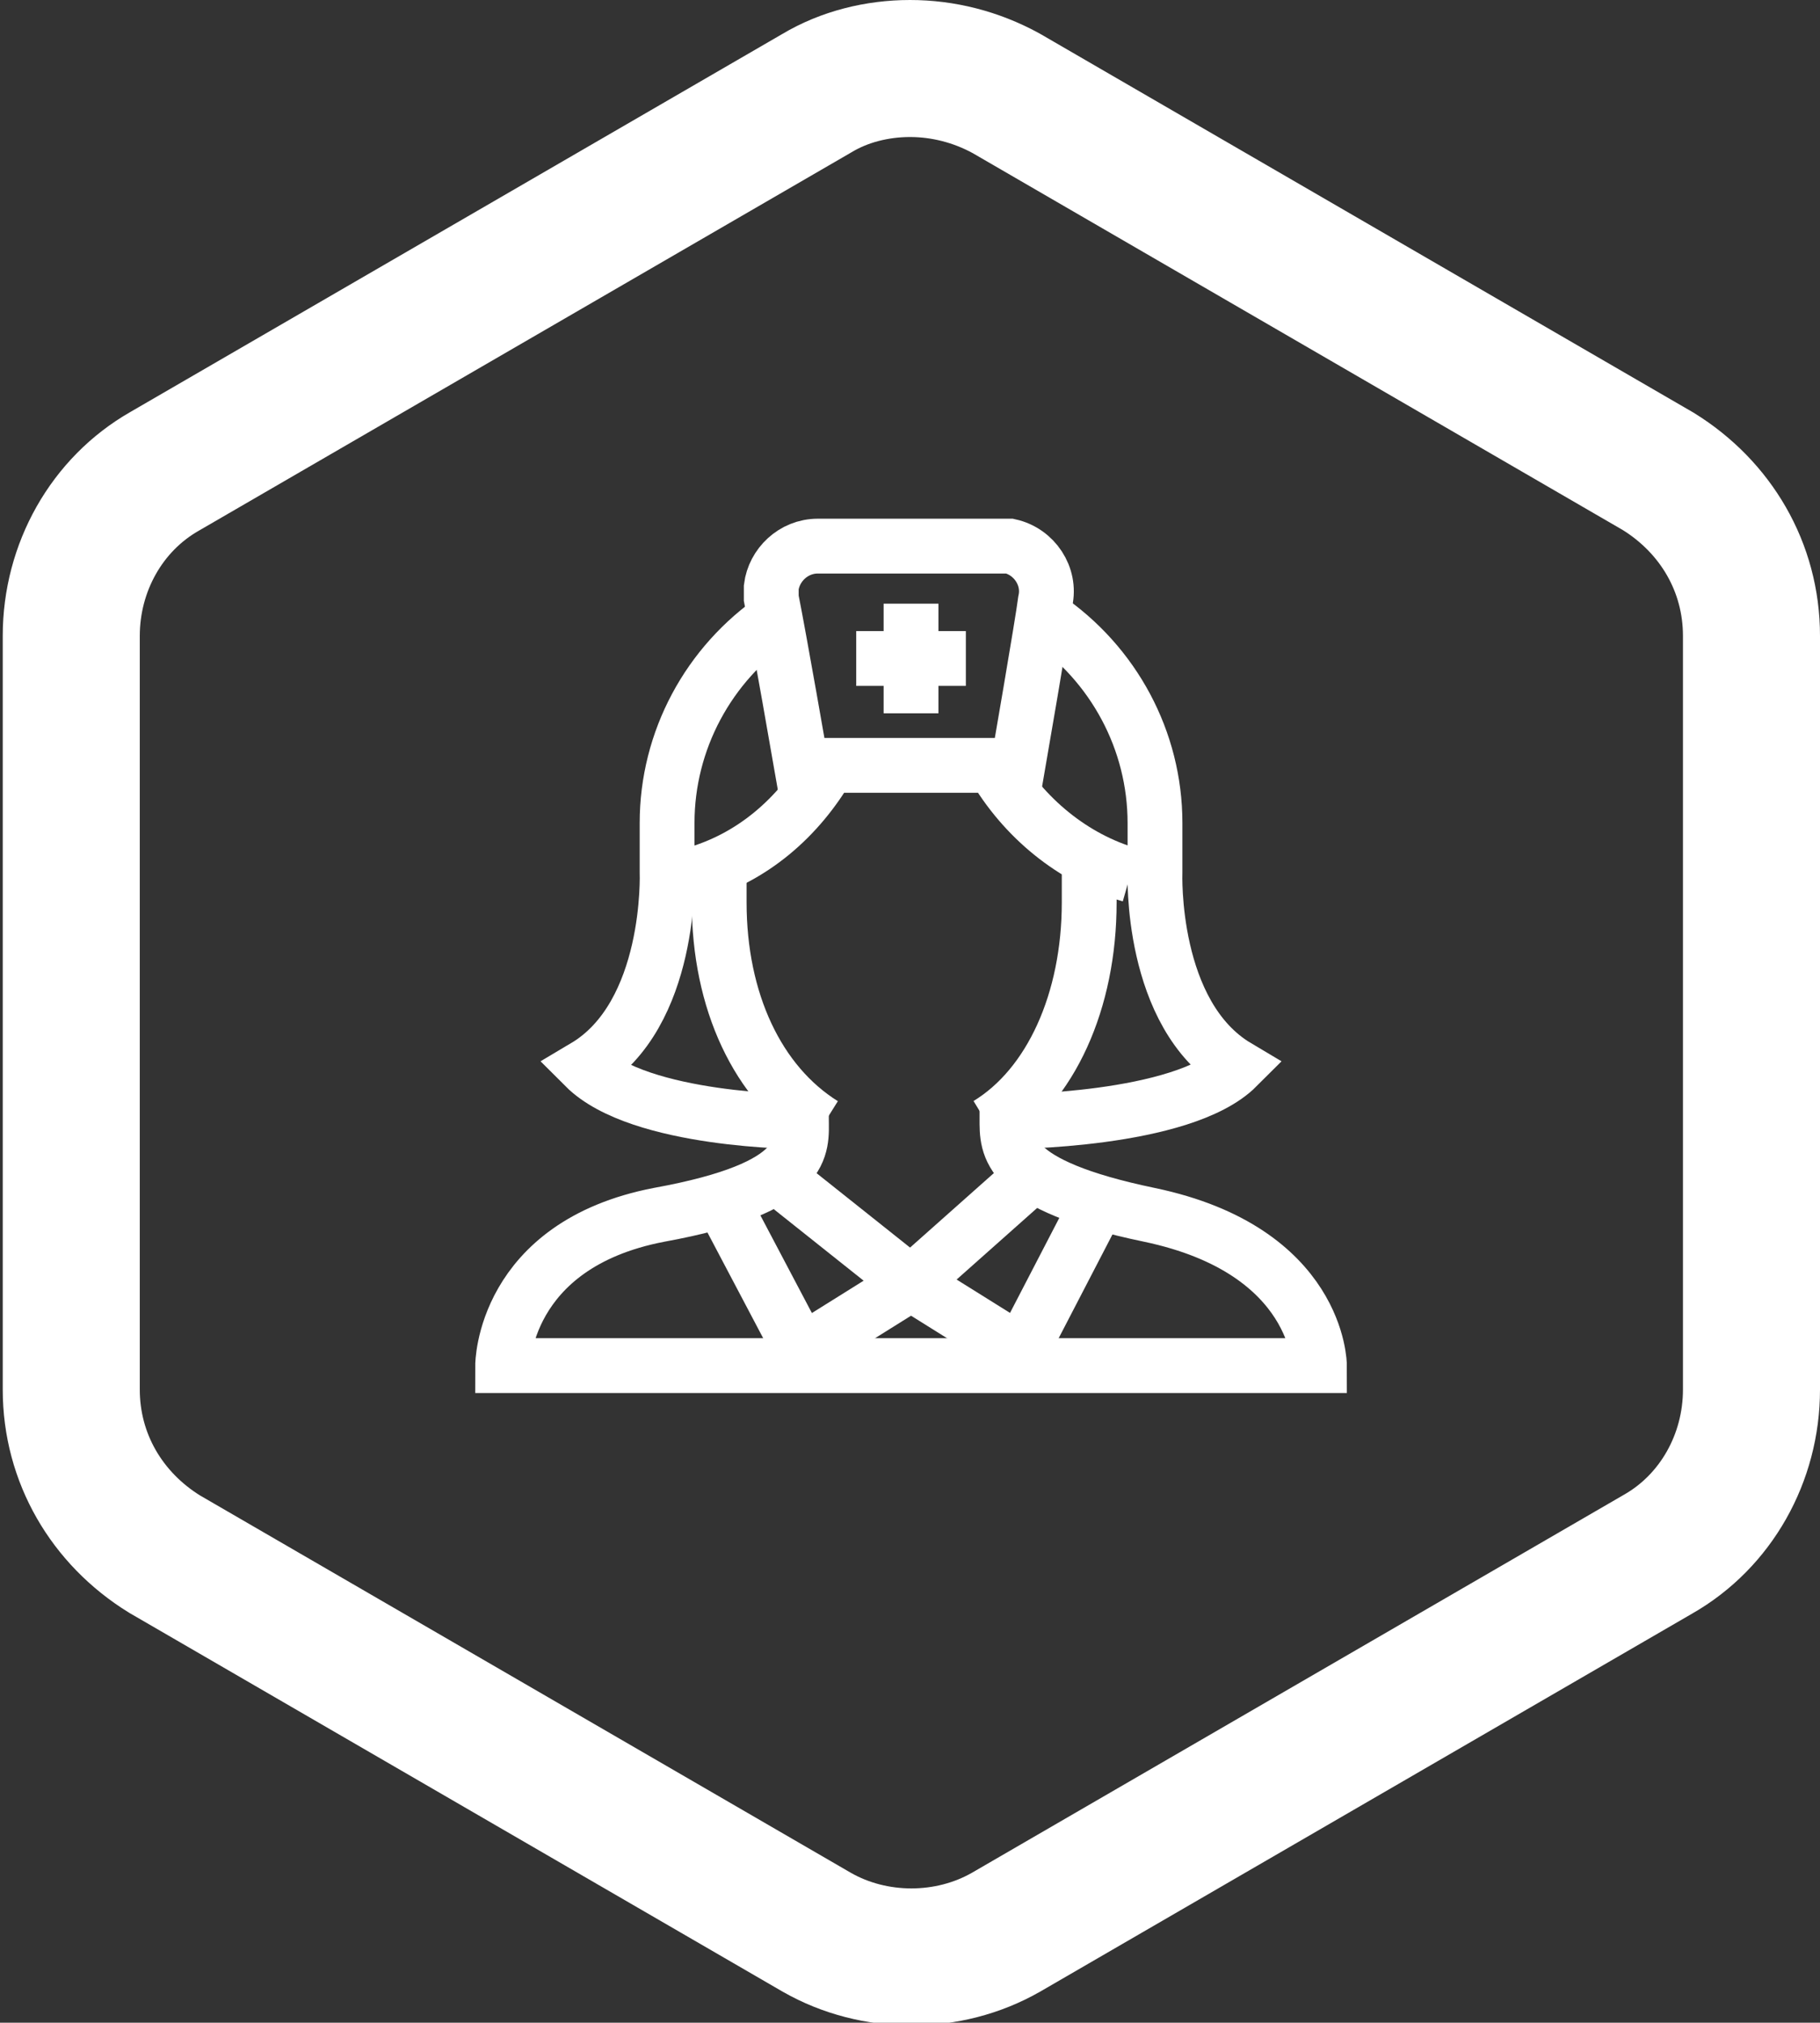 <?xml version="1.0" encoding="utf-8"?>
<!-- Generator: Adobe Illustrator 25.3.1, SVG Export Plug-In . SVG Version: 6.00 Build 0)  -->
<svg version="1.1" id="Layer_1" xmlns="http://www.w3.org/2000/svg" xmlns:xlink="http://www.w3.org/1999/xlink" x="0px" y="0px"
	 width="66.4px" height="73.8px" viewBox="0 0 66.4 73.8" style="enable-background:new 0 0 66.4 73.8;" xml:space="preserve">
<rect x="0" y="0" width="66.4" height="73.8" fill="#333333" stroke="none"/>
<style type="text/css">
	.st0{fill:none;stroke:#FFFFFF;stroke-width:5;}
	.st1{fill:none;stroke:#FFFFFF;stroke-width:2;}
</style>
<g id="Group_3439" transform="translate(-722.5 -543.5)">
	<path id="Path_2175" class="st0" d="M755.7,546c-1.2,0-2.4,0.3-3.4,0.9l-23.8,13.8c-2.1,1.2-3.4,3.5-3.4,6v27.5
		c0,2.5,1.3,4.7,3.4,6l23.8,13.8c2.1,1.2,4.8,1.2,6.9,0l23.8-13.8c2.1-1.2,3.4-3.5,3.4-6v-27.5c0-2.5-1.3-4.7-3.4-6l-23.8-13.8
		C758.1,546.3,756.9,546,755.7,546z"/>
	<g id="Group_3440" transform="translate(738.838 561.525)">
		<path id="Path_5976" class="st1" d="M9.9,13.6v1.3c0,3.6,1.4,6.6,3.8,8.1 M19.7,23c2.3-1.4,3.7-4.5,3.7-8.1v-1.5"/>
		<path id="Path_5977" class="st1" d="M12.9,22.4v0.4c0,1,0.3,2.5-5.2,3.5C2,27.4,2,31.8,2,31.8h29.8c0,0,0-4.2-6.2-5.5
			c-5.3-1.1-5.2-2.5-5.2-3.5v-0.4"/>
		<path id="Path_5978" class="st1" d="M12,24.9l4.9,3.9l-4,2.5L10,25.8 M21.4,24.8l-4.5,4l4,2.5l2.8-5.4 M13.9,9.9
			c-1.1,1.9-2.8,3.4-5,4 M19.9,9.9c1.1,1.9,2.9,3.4,5,4"/>
		<path id="Path_5979" class="st1" d="M12,4.5c-2.5,1.7-4,4.5-4,7.5v1.8c0,0,0.2,5.2-3,7.1c2,2,7.9,2,7.9,2 M21.8,4.5
			c2.5,1.7,4,4.5,4,7.5v1.8c0,0-0.2,5.2,3,7.1c-2,2-8.4,2-8.4,2"/>
		<path id="Path_5980" class="st1" d="M12.9,9.9h7.9c0,0,0.9-5.2,1-6c0.2-0.9-0.4-1.8-1.3-2c-0.1,0-0.2,0-0.4,0h-6.6
			c-0.9,0-1.6,0.7-1.7,1.5c0,0.2,0,0.3,0,0.4C12.1,5.3,12.9,9.9,12.9,9.9z M16.9,4v4 M18.9,6h-4"/>
	</g>
</g>
</svg>
